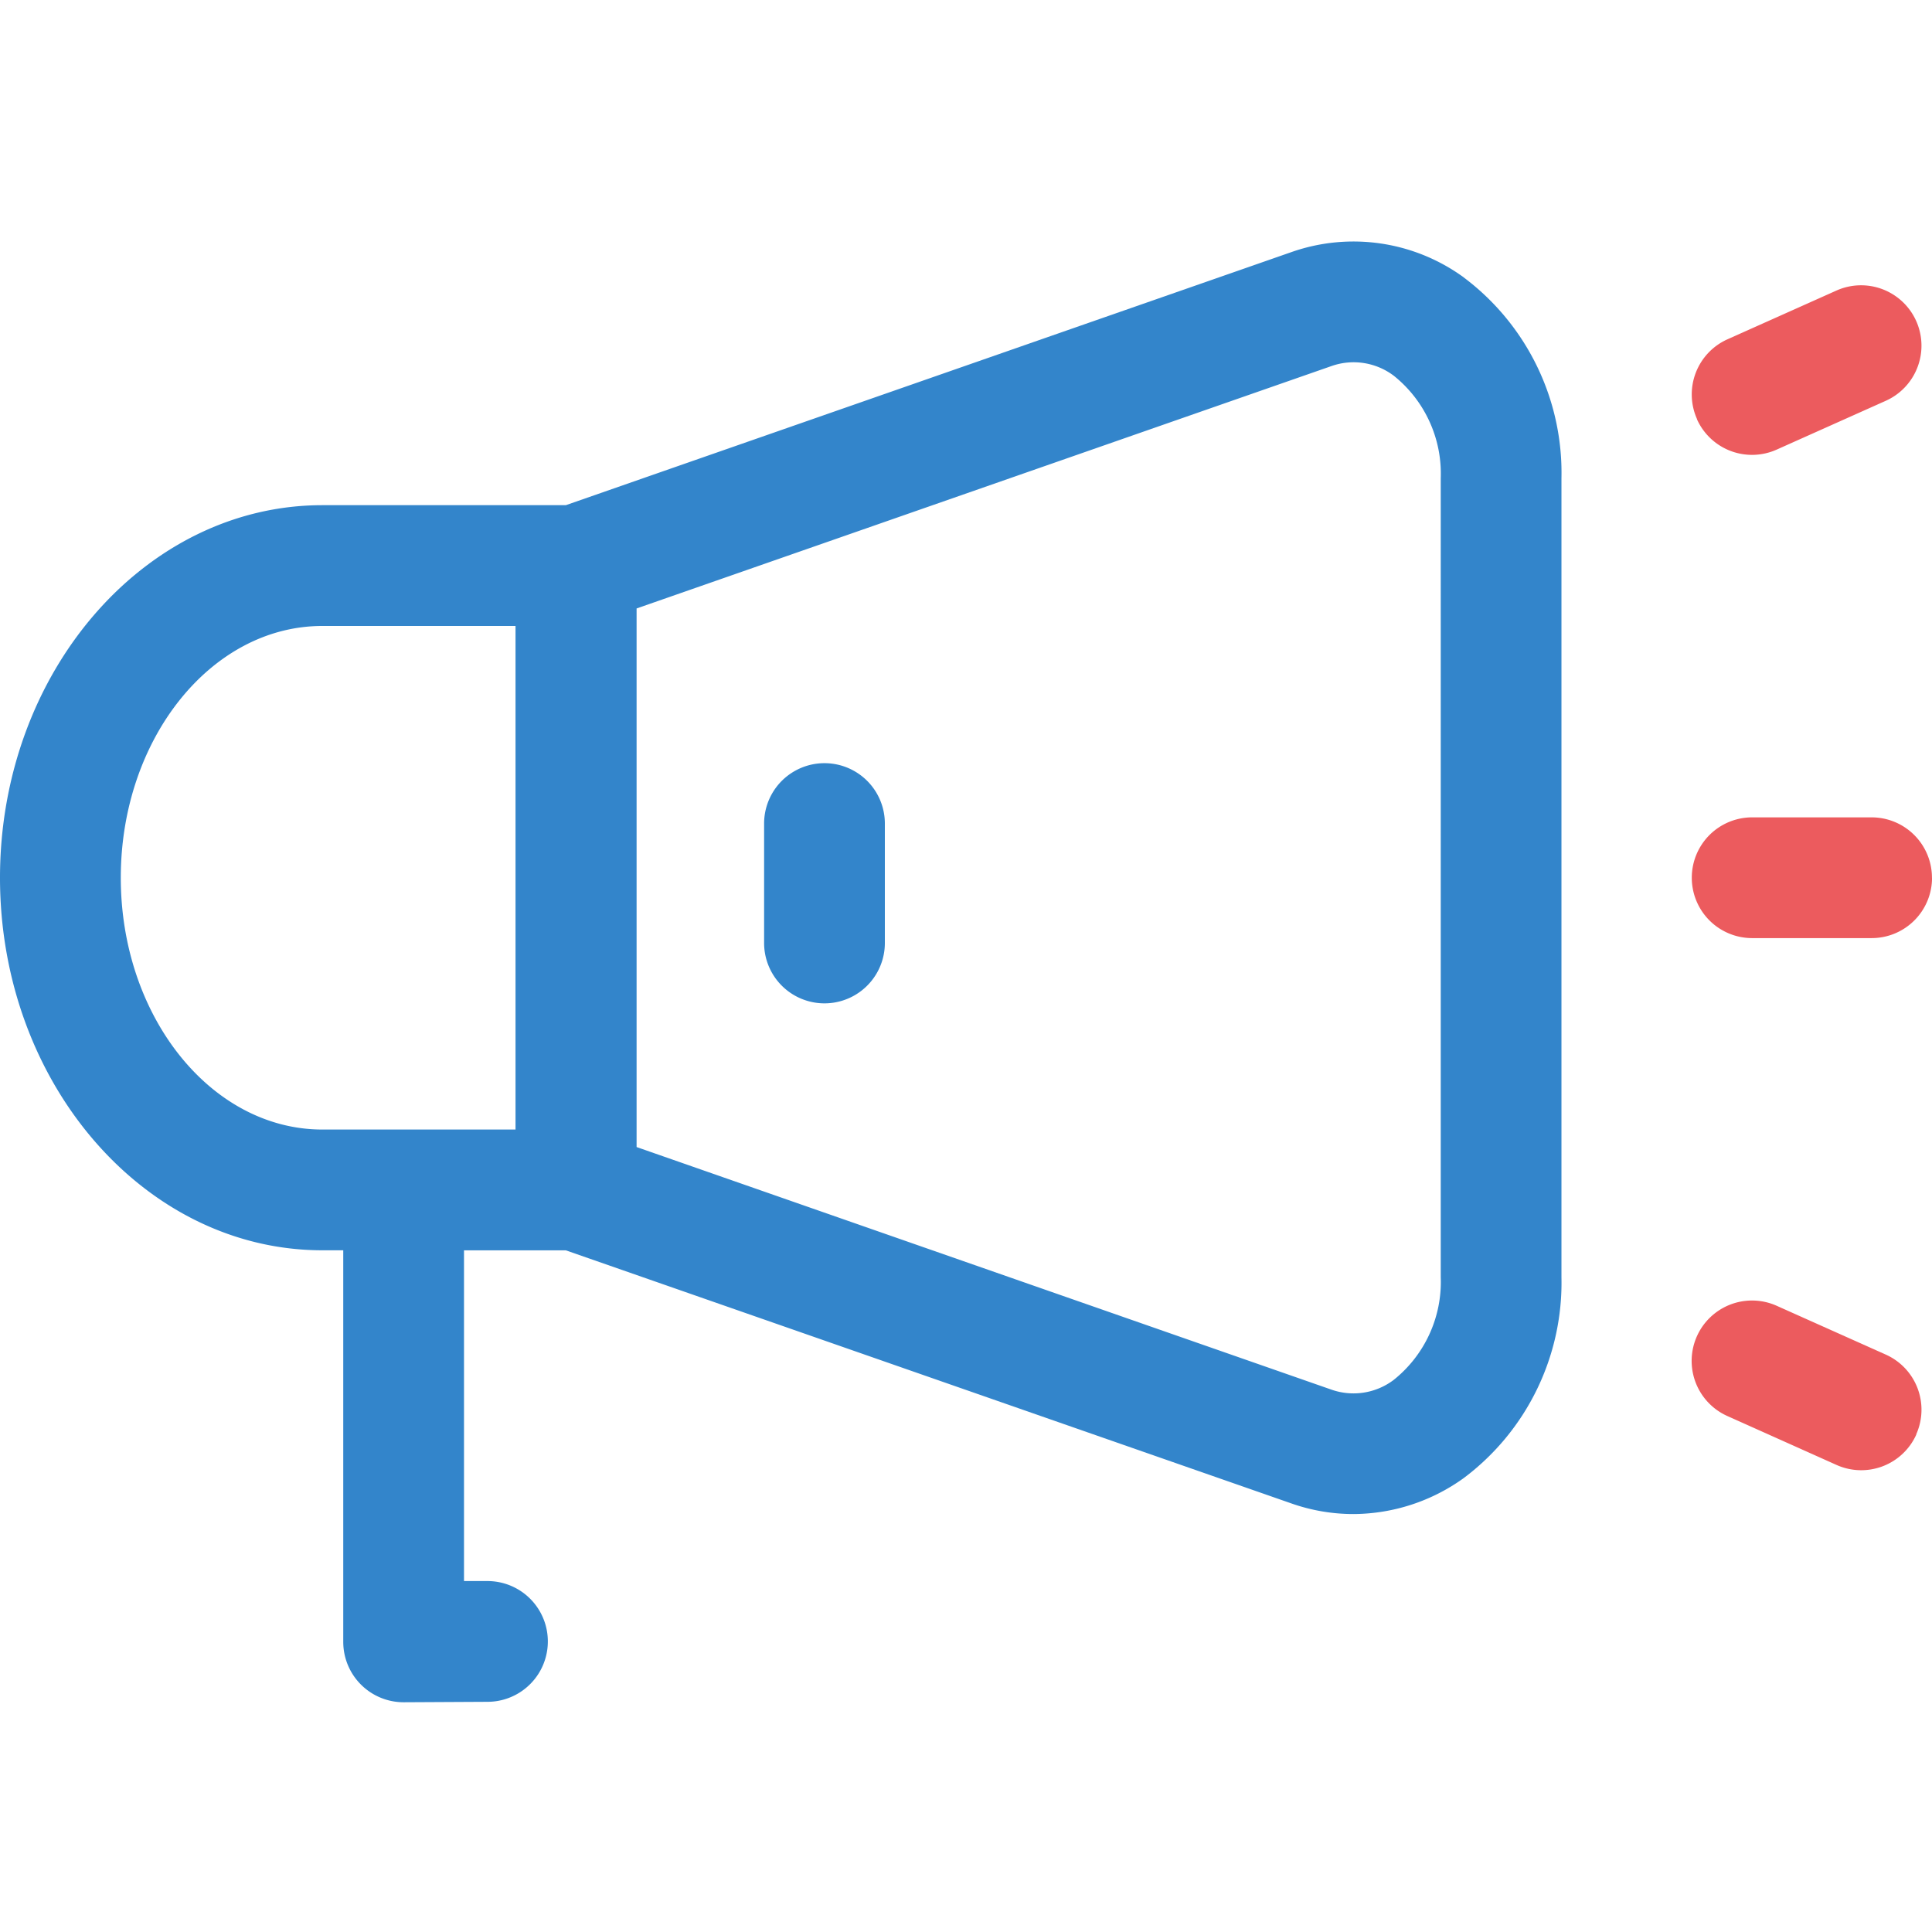<svg xmlns="http://www.w3.org/2000/svg" width="48" height="48" viewBox="0 0 48 48"><g transform="translate(-1658 -1163)"><rect width="48" height="48" transform="translate(1658 1163)" fill="none"/><g transform="translate(0 0.146)"><path d="M36.451,63.411a4.654,4.654,0,0,0-4.273-.632L14.142,69.07H8.092c-4.416,0-8.008,4.153-8.008,9.256s3.592,9.256,8.008,9.256h.52v9.729a1.5,1.5,0,0,0,1.5,1.5h.01L12.2,98.8a1.5,1.5,0,1,0-.01-3h-.01l-.568,0V87.583h2.529l18.035,6.291a4.637,4.637,0,0,0,1.53.261,4.723,4.723,0,0,0,2.743-.893,6.068,6.068,0,0,0,2.429-4.989V68.4a6.067,6.067,0,0,0-2.429-4.989ZM3.085,78.326c0-3.449,2.246-6.255,5.007-6.255h4.8V84.582h-4.8c-2.761,0-5.007-2.806-5.007-6.256Zm32.794,9.927A3.116,3.116,0,0,1,34.713,90.8a1.655,1.655,0,0,1-1.547.245L15.9,85.017V71.636l17.269-6.024a1.655,1.655,0,0,1,1.547.245A3.116,3.116,0,0,1,35.879,68.4ZM22.068,76.98v2.967a1.5,1.5,0,1,1-3,0V76.98a1.5,1.5,0,1,1,3,0Z" transform="translate(1657.916 1106.335)" fill="#3385cb"/><path d="M42.247,66.933A1.5,1.5,0,0,1,43,64.95l2.709-1.212a1.5,1.5,0,1,1,1.226,2.739l-2.709,1.212a1.5,1.5,0,0,1-1.983-.757Zm5.448,25.225a1.5,1.5,0,0,1-1.983.757L43,91.7a1.5,1.5,0,1,1,1.226-2.739l2.709,1.212a1.5,1.5,0,0,1,.757,1.982Zm.39-13.832a1.5,1.5,0,0,1-1.5,1.5H43.616a1.5,1.5,0,1,1,0-3h2.967a1.5,1.5,0,0,1,1.5,1.5Z" transform="translate(1657.916 1106.335)" fill="#ec5b5e"/></g></g></svg>